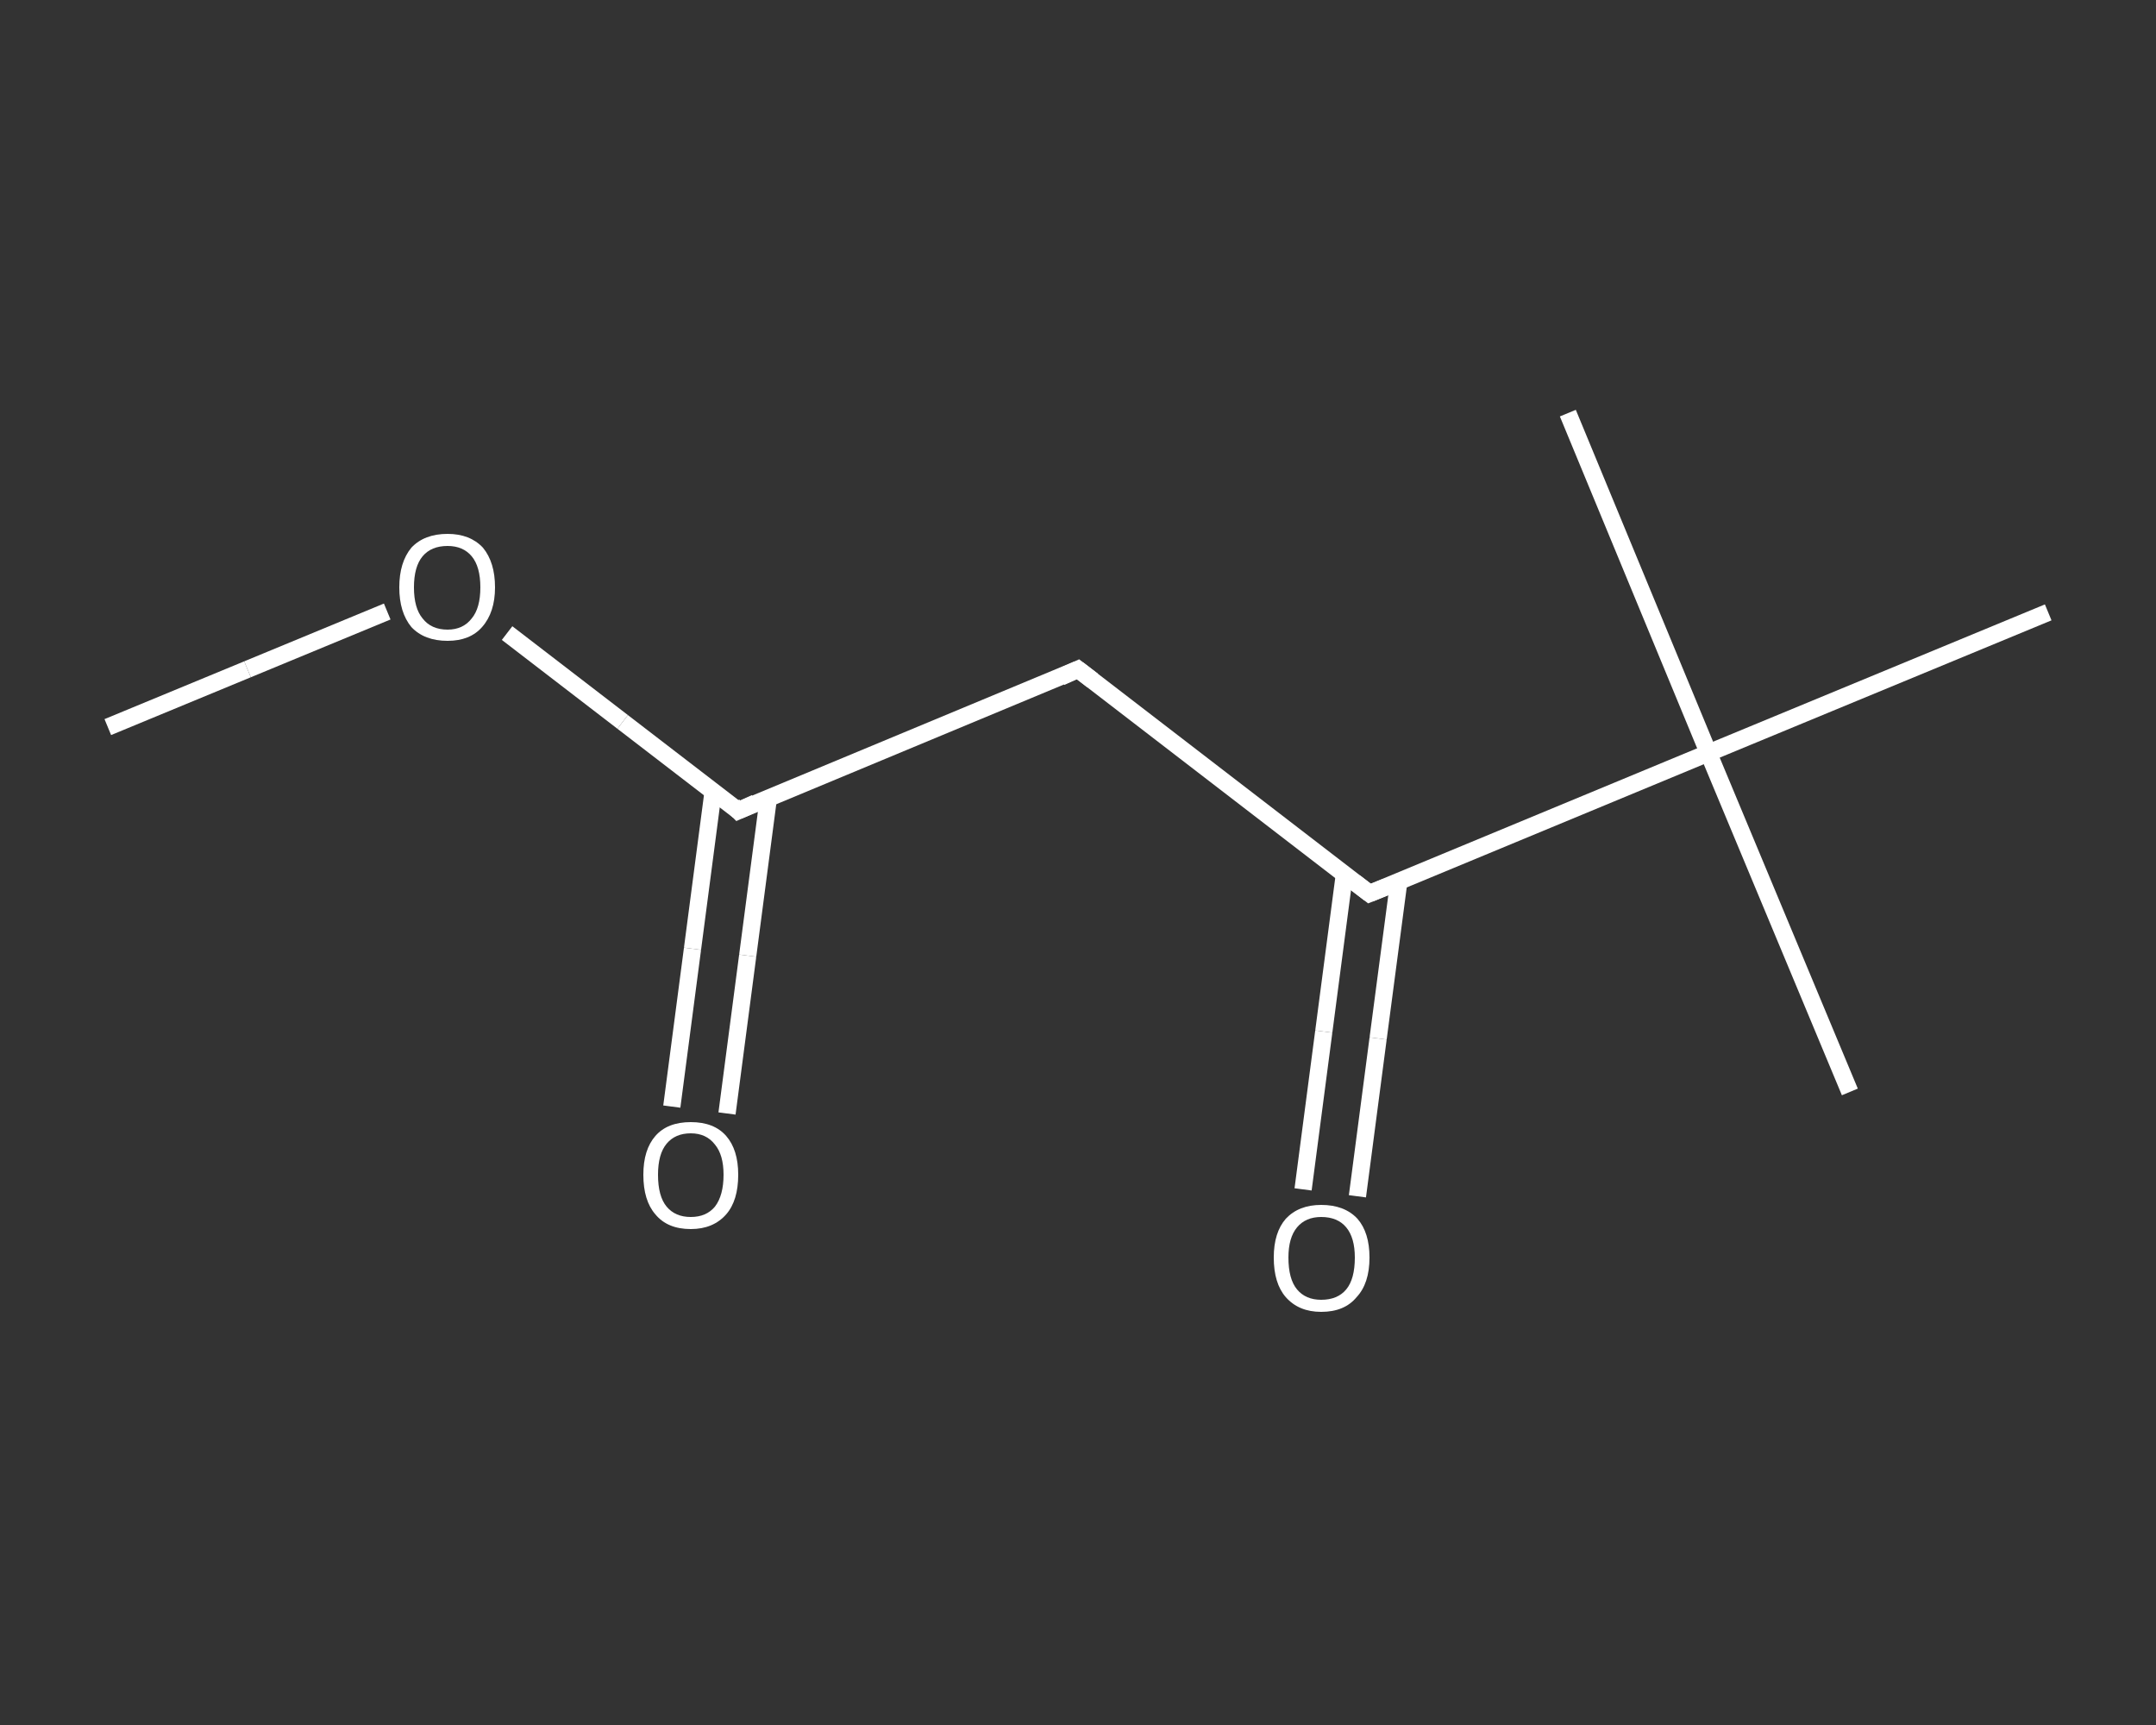 <?xml version='1.0' encoding='iso-8859-1'?>
<svg version='1.1' baseProfile='full'
              xmlns='http://www.w3.org/2000/svg'
                      xmlns:rdkit='http://www.rdkit.org/xml'
                      xmlns:xlink='http://www.w3.org/1999/xlink'
                  xml:space='preserve'
width='250px' height='200px' viewBox='0 0 250 200'>
<rect x="0" y="0" width="250" height="200" fill="#333333" stroke="none"/>
<!-- END OF HEADER -->
<rect style='opacity:1.0;fill:transparent;stroke:none' width='250.0' height='200.0' x='0.0' y='0.0'> </rect>
<path class='bond-0 atom-0 atom-1' d='M 12.5,84.3 L 28.7,77.6' style='fill:none;fill-rule:evenodd;stroke:#FFFFFF;stroke-width:2.0px;stroke-linecap:butt;stroke-linejoin:miter;stroke-opacity:1' />
<path class='bond-0 atom-0 atom-1' d='M 28.7,77.6 L 44.9,70.9' style='fill:none;fill-rule:evenodd;stroke:#FFFFFF;stroke-width:2.0px;stroke-linecap:butt;stroke-linejoin:miter;stroke-opacity:1' />
<path class='bond-1 atom-1 atom-2' d='M 58.8,73.4 L 72.2,83.7' style='fill:none;fill-rule:evenodd;stroke:#FFFFFF;stroke-width:2.0px;stroke-linecap:butt;stroke-linejoin:miter;stroke-opacity:1' />
<path class='bond-1 atom-1 atom-2' d='M 72.2,83.7 L 85.6,94.0' style='fill:none;fill-rule:evenodd;stroke:#FFFFFF;stroke-width:2.0px;stroke-linecap:butt;stroke-linejoin:miter;stroke-opacity:1' />
<path class='bond-2 atom-2 atom-3' d='M 82.7,91.7 L 80.3,110.0' style='fill:none;fill-rule:evenodd;stroke:#FFFFFF;stroke-width:2.0px;stroke-linecap:butt;stroke-linejoin:miter;stroke-opacity:1' />
<path class='bond-2 atom-2 atom-3' d='M 80.3,110.0 L 77.9,128.3' style='fill:none;fill-rule:evenodd;stroke:#FFFFFF;stroke-width:2.0px;stroke-linecap:butt;stroke-linejoin:miter;stroke-opacity:1' />
<path class='bond-2 atom-2 atom-3' d='M 89.1,92.5 L 86.7,110.8' style='fill:none;fill-rule:evenodd;stroke:#FFFFFF;stroke-width:2.0px;stroke-linecap:butt;stroke-linejoin:miter;stroke-opacity:1' />
<path class='bond-2 atom-2 atom-3' d='M 86.7,110.8 L 84.3,129.1' style='fill:none;fill-rule:evenodd;stroke:#FFFFFF;stroke-width:2.0px;stroke-linecap:butt;stroke-linejoin:miter;stroke-opacity:1' />
<path class='bond-3 atom-2 atom-4' d='M 85.6,94.0 L 125.0,77.6' style='fill:none;fill-rule:evenodd;stroke:#FFFFFF;stroke-width:2.0px;stroke-linecap:butt;stroke-linejoin:miter;stroke-opacity:1' />
<path class='bond-4 atom-4 atom-5' d='M 125.0,77.6 L 158.8,103.6' style='fill:none;fill-rule:evenodd;stroke:#FFFFFF;stroke-width:2.0px;stroke-linecap:butt;stroke-linejoin:miter;stroke-opacity:1' />
<path class='bond-5 atom-5 atom-6' d='M 155.9,101.3 L 153.5,119.6' style='fill:none;fill-rule:evenodd;stroke:#FFFFFF;stroke-width:2.0px;stroke-linecap:butt;stroke-linejoin:miter;stroke-opacity:1' />
<path class='bond-5 atom-5 atom-6' d='M 153.5,119.6 L 151.1,137.9' style='fill:none;fill-rule:evenodd;stroke:#FFFFFF;stroke-width:2.0px;stroke-linecap:butt;stroke-linejoin:miter;stroke-opacity:1' />
<path class='bond-5 atom-5 atom-6' d='M 162.2,102.2 L 159.8,120.4' style='fill:none;fill-rule:evenodd;stroke:#FFFFFF;stroke-width:2.0px;stroke-linecap:butt;stroke-linejoin:miter;stroke-opacity:1' />
<path class='bond-5 atom-5 atom-6' d='M 159.8,120.4 L 157.4,138.7' style='fill:none;fill-rule:evenodd;stroke:#FFFFFF;stroke-width:2.0px;stroke-linecap:butt;stroke-linejoin:miter;stroke-opacity:1' />
<path class='bond-6 atom-5 atom-7' d='M 158.8,103.6 L 198.1,87.3' style='fill:none;fill-rule:evenodd;stroke:#FFFFFF;stroke-width:2.0px;stroke-linecap:butt;stroke-linejoin:miter;stroke-opacity:1' />
<path class='bond-7 atom-7 atom-8' d='M 198.1,87.3 L 214.5,126.6' style='fill:none;fill-rule:evenodd;stroke:#FFFFFF;stroke-width:2.0px;stroke-linecap:butt;stroke-linejoin:miter;stroke-opacity:1' />
<path class='bond-8 atom-7 atom-9' d='M 198.1,87.3 L 181.8,47.9' style='fill:none;fill-rule:evenodd;stroke:#FFFFFF;stroke-width:2.0px;stroke-linecap:butt;stroke-linejoin:miter;stroke-opacity:1' />
<path class='bond-9 atom-7 atom-10' d='M 198.1,87.3 L 237.5,71.0' style='fill:none;fill-rule:evenodd;stroke:#FFFFFF;stroke-width:2.0px;stroke-linecap:butt;stroke-linejoin:miter;stroke-opacity:1' />
<path d='M 85.0,93.4 L 85.6,94.0 L 87.6,93.1' style='fill:none;stroke:#FFFFFF;stroke-width:2.0px;stroke-linecap:butt;stroke-linejoin:miter;stroke-opacity:1;' />
<path d='M 123.0,78.5 L 125.0,77.6 L 126.7,78.9' style='fill:none;stroke:#FFFFFF;stroke-width:2.0px;stroke-linecap:butt;stroke-linejoin:miter;stroke-opacity:1;' />
<path d='M 157.1,102.3 L 158.8,103.6 L 160.8,102.8' style='fill:none;stroke:#FFFFFF;stroke-width:2.0px;stroke-linecap:butt;stroke-linejoin:miter;stroke-opacity:1;' />
<path class='atom-1' d='M 46.3 68.1
Q 46.3 65.2, 47.7 63.5
Q 49.2 61.9, 51.9 61.9
Q 54.5 61.9, 56.0 63.5
Q 57.4 65.2, 57.4 68.1
Q 57.4 71.0, 55.9 72.7
Q 54.5 74.3, 51.9 74.3
Q 49.2 74.3, 47.7 72.7
Q 46.3 71.0, 46.3 68.1
M 51.9 73.0
Q 53.7 73.0, 54.7 71.7
Q 55.7 70.5, 55.7 68.1
Q 55.7 65.7, 54.7 64.5
Q 53.7 63.3, 51.9 63.3
Q 50.0 63.3, 49.0 64.5
Q 48.0 65.7, 48.0 68.1
Q 48.0 70.5, 49.0 71.7
Q 50.0 73.0, 51.9 73.0
' fill='#FFFFFF'/>
<path class='atom-3' d='M 74.6 136.2
Q 74.6 133.3, 76.0 131.7
Q 77.4 130.1, 80.1 130.1
Q 82.8 130.1, 84.2 131.7
Q 85.6 133.3, 85.6 136.2
Q 85.6 139.2, 84.2 140.8
Q 82.7 142.5, 80.1 142.5
Q 77.4 142.5, 76.0 140.8
Q 74.6 139.2, 74.6 136.2
M 80.1 141.1
Q 81.9 141.1, 82.9 139.9
Q 83.9 138.6, 83.9 136.2
Q 83.9 133.9, 82.9 132.7
Q 81.9 131.4, 80.1 131.4
Q 78.3 131.4, 77.3 132.6
Q 76.3 133.8, 76.3 136.2
Q 76.3 138.7, 77.3 139.9
Q 78.3 141.1, 80.1 141.1
' fill='#FFFFFF'/>
<path class='atom-6' d='M 147.7 145.8
Q 147.7 142.9, 149.1 141.3
Q 150.6 139.7, 153.2 139.7
Q 155.9 139.7, 157.4 141.3
Q 158.8 142.9, 158.8 145.8
Q 158.8 148.8, 157.3 150.4
Q 155.9 152.1, 153.2 152.1
Q 150.6 152.1, 149.1 150.4
Q 147.7 148.8, 147.7 145.8
M 153.2 150.7
Q 155.1 150.7, 156.1 149.5
Q 157.1 148.3, 157.1 145.8
Q 157.1 143.5, 156.1 142.3
Q 155.1 141.1, 153.2 141.1
Q 151.4 141.1, 150.4 142.3
Q 149.4 143.5, 149.4 145.8
Q 149.4 148.3, 150.4 149.5
Q 151.4 150.7, 153.2 150.7
' fill='#FFFFFF'/>
</svg>
